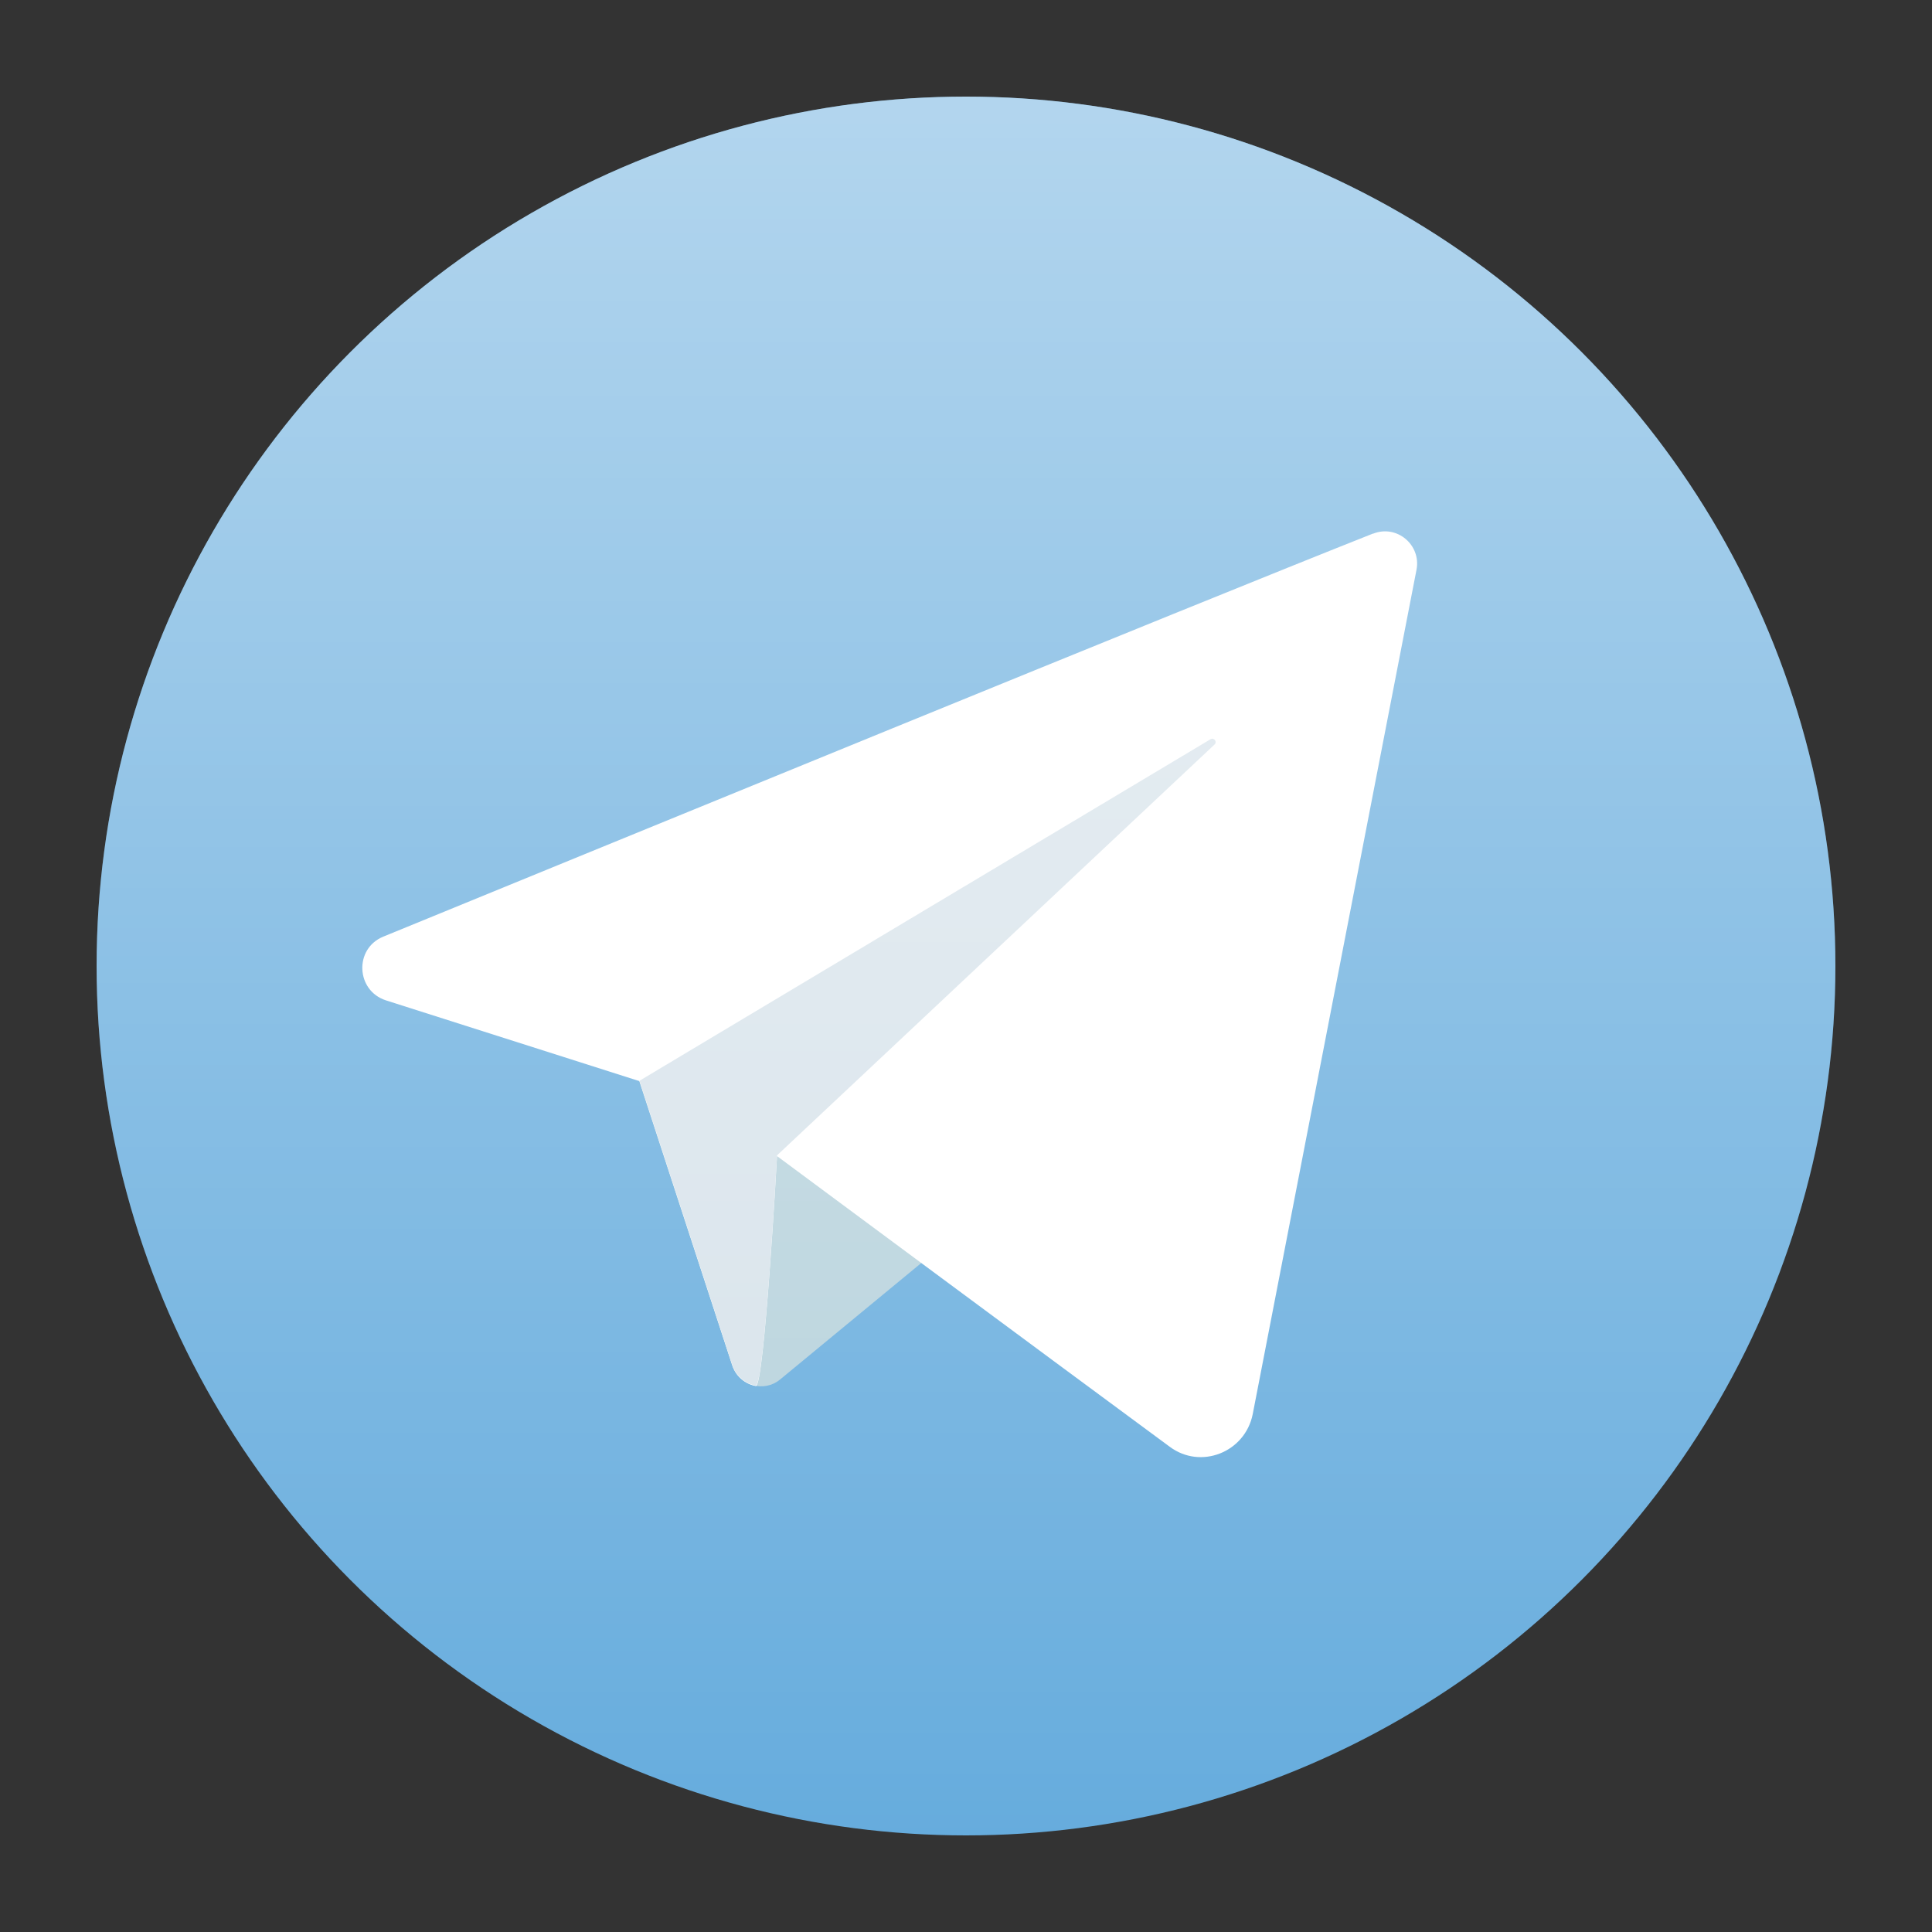 <?xml version="1.0" encoding="UTF-8"?> <svg xmlns="http://www.w3.org/2000/svg" xmlns:xlink="http://www.w3.org/1999/xlink" id="_Слой_1" data-name="Слой_1" version="1.1" viewBox="0 0 500 500"><rect x="0" y="0" width="500" height="500" fill="#333333" stroke="none"/><defs><style> .st0 { fill: #c7c9ce; } .st1 { fill: #e4e5e7; } .st2 { fill: #cbccd1; } .st3 { fill: #c8cacf; } .st4 { fill: #d6d6da; } .st5 { fill: #e2e3e5; } .st6 { fill: #66acdd; } .st7 { fill: #cecfd3; } .st8 { fill: #f6f6f6; } .st9 { fill: #b5d1db; } .st10 { fill: #eaebec; } .st11 { fill: #f2f2f3; } .st12 { fill: #f4f4f4; } .st13 { fill: #dddee0; } .st14 { fill: #dcdde0; } .st15 { fill: #e6e6e8; } .st16 { fill: #e1e1e4; } .st17 { fill: #eeefef; } .st18 { fill: #cdced2; } .st19 { fill: #cfd0d5; } .st20 { fill: #cccdd1; } .st21 { fill: #f0f0f1; } .st22 { fill: #e1e2e4; } .st23 { fill: #e3e4e6; } .st24 { fill: #d3d4d8; } .st25 { fill: #eff0f0; } .st26 { fill: #ececed; } .st27 { fill: #dedfe1; } .st28 { fill: #ebebec; } .st29 { fill: #e5e5e7; } .st30 { fill: #d7d8dc; } .st31 { fill: #e0e1e3; } .st32, .st33 { isolation: isolate; } .st33 { fill: url(#_Безымянный_градиент); opacity: .5; } .st34 { fill: #e0e0e3; } .st35 { fill: #d4d5d8; } .st36 { mix-blend-mode: multiply; } .st37 { fill: #ededee; } .st38 { fill: #dadbde; } .st39 { fill: #cacbd0; } .st40 { fill: #cfcfd4; } .st41 { fill: #e4e4e6; } .st42 { fill: #e6e7e9; } .st43 { fill: #dddde0; } .st44 { fill: #d4d5d9; } .st45 { fill: #dcdcdf; } .st46 { fill: #d5d5d9; } .st47 { fill: #fff; } .st48 { fill: #f1f1f2; } .st49 { fill: #c8c9ce; } .st50 { fill: #e2e2e5; } .st51 { fill: #d9dadd; } .st52 { fill: #d7d7db; } .st53 { fill: #d1d2d6; } .st54 { fill: #e9eaeb; } .st55 { fill: #d6d7da; } .st56 { fill: #b8b8b8; } .st57 { fill: #e7e8e9; } .st58 { fill: #d2d3d7; } .st59 { fill: #dfdfe2; } .st60 { fill: #e8e9ea; } .st61 { fill: #eeeeef; } .st62 { fill: #efeff0; } .st63 { fill: #f2f2f2; } .st64 { fill: #dbdbde; } .st65 { fill: #dadade; } .st66 { fill: #f5f5f5; } .st67 { fill: #e7e7e9; } .st68 { fill: #f3f3f4; } .st69 { fill: #dbdcdf; } .st70 { fill: #cdced3; } .st71 { fill: #d0d1d5; } .st72 { fill: #e3e3e5; } .st73 { fill: #d5d6da; } .st74 { fill: #f3f3f3; } .st75 { fill: #d8d9dc; } .st76 { fill: #c9cacf; } .st77 { fill: #dfe0e2; } .st78 { fill: #ebebed; } .st79 { fill: #d7d8db; } .st80 { fill: #d6e2ea; } .st81 { fill: #cfd0d4; } .st82 { fill: #e8e8ea; } .st83 { fill: #c7c8cd; } .st84 { fill: #e9e9eb; } .st85 { fill: #eaeaeb; } .st86 { fill: #cccdd2; } .st87 { fill: #dedee1; } </style><linearGradient id="_Безымянный_градиент" data-name="Безымянный градиент" x1="224.4" y1="630.6" x2="674.4" y2="630.6" gradientTransform="translate(-380.6 -199.4) rotate(90) scale(1 -1)" gradientUnits="userSpaceOnUse"><stop offset="0" stop-color="#fff"></stop><stop offset=".3" stop-color="#fff" stop-opacity=".7"></stop><stop offset="1" stop-color="#fff" stop-opacity="0"></stop></linearGradient></defs><g class="st32"><g id="OBJECTS"><g class="st36"><circle class="st8" cx="250" cy="272.2" r="113.1"></circle><circle class="st8" cx="250" cy="272" r="113.1"></circle><circle class="st66" cx="250" cy="271.8" r="113.1"></circle><circle class="st66" cx="250" cy="271.6" r="113.1"></circle><circle class="st12" cx="250" cy="271.3" r="113.1"></circle><circle class="st12" cx="250" cy="271.1" r="113.1"></circle><circle class="st68" cx="250" cy="270.9" r="113.1"></circle><circle class="st74" cx="250" cy="270.7" r="113.1"></circle><circle class="st11" cx="250" cy="270.5" r="113.1"></circle><circle class="st63" cx="250" cy="270.2" r="113.1"></circle><circle class="st48" cx="250" cy="270" r="113.1"></circle><circle class="st48" cx="250" cy="269.8" r="113.1"></circle><circle class="st21" cx="250" cy="269.6" r="113.1"></circle><circle class="st21" cx="250" cy="269.4" r="113.1"></circle><circle class="st25" cx="250" cy="269.1" r="113.1"></circle><circle class="st62" cx="250" cy="268.9" r="113.1"></circle><circle class="st17" cx="250" cy="268.7" r="113.1"></circle><circle class="st61" cx="250" cy="268.5" r="113.1"></circle><circle class="st61" cx="250" cy="268.2" r="113.1"></circle><circle class="st37" cx="250" cy="268" r="113.1"></circle><circle class="st37" cx="250" cy="267.8" r="113.1"></circle><circle class="st26" cx="250" cy="267.6" r="113.1"></circle><circle class="st26" cx="250" cy="267.4" r="113.1"></circle><circle class="st78" cx="250" cy="267.1" r="113.1"></circle><circle class="st28" cx="250" cy="266.9" r="113.1"></circle><circle class="st10" cx="250" cy="266.7" r="113.1"></circle><circle class="st85" cx="250" cy="266.5" r="113.1"></circle><circle class="st54" cx="250" cy="266.2" r="113.1"></circle><circle class="st84" cx="250" cy="266" r="113.1"></circle><circle class="st60" cx="250" cy="265.8" r="113.1"></circle><circle class="st82" cx="250" cy="265.6" r="113.1"></circle><circle class="st57" cx="250" cy="265.4" r="113.1"></circle><circle class="st67" cx="250" cy="265.1" r="113.1"></circle><circle class="st42" cx="250" cy="264.9" r="113.1"></circle><circle class="st15" cx="250" cy="264.7" r="113.1"></circle><circle class="st15" cx="250" cy="264.5" r="113.1"></circle><circle class="st29" cx="250" cy="264.2" r="113.1"></circle><circle class="st29" cx="250" cy="264" r="113.1"></circle><circle class="st1" cx="250" cy="263.8" r="113.1"></circle><circle class="st41" cx="250" cy="263.6" r="113.1"></circle><circle class="st23" cx="250" cy="263.4" r="113.1"></circle><circle class="st72" cx="250" cy="263.1" r="113.1"></circle><circle class="st5" cx="250" cy="262.9" r="113.1"></circle><circle class="st50" cx="250" cy="262.7" r="113.1"></circle><circle class="st22" cx="250" cy="262.5" r="113.1"></circle><circle class="st16" cx="250" cy="262.2" r="113.1"></circle><circle class="st31" cx="250" cy="262" r="113.1"></circle><circle class="st34" cx="250" cy="261.8" r="113.1"></circle><circle class="st77" cx="250" cy="261.6" r="113.1"></circle><circle class="st77" cx="250" cy="261.4" r="113.1"></circle><circle class="st59" cx="250" cy="261.1" r="113.1"></circle><circle class="st27" cx="250" cy="260.9" r="113.1"></circle><circle class="st87" cx="250" cy="260.7" r="113.1"></circle><circle class="st13" cx="250" cy="260.5" r="113.1"></circle><circle class="st43" cx="250" cy="260.2" r="113.1"></circle><circle class="st14" cx="250" cy="260" r="113.1"></circle><circle class="st45" cx="250" cy="259.8" r="113.1"></circle><circle class="st69" cx="250" cy="259.6" r="113.1"></circle><circle class="st64" cx="250" cy="259.4" r="113.1"></circle><circle class="st38" cx="250" cy="259.2" r="113.1"></circle><circle class="st65" cx="250" cy="258.9" r="113.1"></circle><circle class="st51" cx="250" cy="258.7" r="113.1"></circle><circle class="st51" cx="250" cy="258.5" r="113.1"></circle><circle class="st75" cx="250" cy="258.3" r="113.1"></circle><circle class="st75" cx="250" cy="258.1" r="113.1"></circle><circle class="st30" cx="250" cy="257.8" r="113.1"></circle><circle class="st79" cx="250" cy="257.6" r="113.1"></circle><circle class="st52" cx="250" cy="257.4" r="113.1"></circle><circle class="st55" cx="250" cy="257.2" r="113.1"></circle><circle class="st4" cx="250" cy="256.9" r="113.1"></circle><circle class="st73" cx="250" cy="256.7" r="113.1"></circle><circle class="st46" cx="250" cy="256.5" r="113.1"></circle><circle class="st44" cx="250" cy="256.3" r="113.1"></circle><circle class="st35" cx="250" cy="256.1" r="113.1"></circle><circle class="st24" cx="250" cy="255.8" r="113.1"></circle><circle class="st24" cx="250" cy="255.6" r="113.1"></circle><circle class="st58" cx="250" cy="255.4" r="113.1"></circle><circle class="st58" cx="250" cy="255.2" r="113.1"></circle><circle class="st53" cx="250" cy="255" r="113.1"></circle><circle class="st53" cx="250" cy="254.7" r="113.1"></circle><circle class="st71" cx="250" cy="254.5" r="113.1"></circle><circle class="st71" cx="250" cy="254.3" r="113.1"></circle><circle class="st19" cx="250" cy="254.1" r="113.1"></circle><circle class="st81" cx="250" cy="253.8" r="113.1"></circle><circle class="st40" cx="250" cy="253.6" r="113.1"></circle><circle class="st7" cx="250" cy="253.4" r="113.1"></circle><circle class="st7" cx="250" cy="253.2" r="113.1"></circle><circle class="st70" cx="250" cy="253" r="113.1"></circle><circle class="st18" cx="250" cy="252.7" r="113.1"></circle><circle class="st86" cx="250" cy="252.5" r="113.1"></circle><circle class="st20" cx="250" cy="252.3" r="113.1"></circle><circle class="st2" cx="250" cy="252.1" r="113.1"></circle><circle class="st2" cx="250" cy="251.9" r="113.1"></circle><circle class="st39" cx="250" cy="251.6" r="113.1"></circle><circle class="st39" cx="250" cy="251.4" r="113.1"></circle><circle class="st76" cx="250" cy="251.2" r="113.1"></circle><circle class="st76" cx="250" cy="251" r="113.1"></circle><circle class="st3" cx="250" cy="250.7" r="113.1"></circle><circle class="st49" cx="250" cy="250.5" r="113.1"></circle><circle class="st0" cx="250" cy="250.3" r="113.1"></circle><circle class="st83" cx="250" cy="250.1" r="113.1"></circle><circle class="st56" cx="250" cy="249.9" r="113.1"></circle></g><g><g><circle class="st6" cx="250" cy="250" r="225"></circle><g><path class="st9" d="M165.4,279.7l24.1,73.7c1.7,5.2,8.2,7.1,12.4,3.6l72-59.4s-76.5-29.8-76.5-28.2-32,10.3-32,10.3h0Z"></path><path class="st47" d="M355.3,138.1c-47,18.6-198.7,80.8-256.1,104.3-7.6,3.1-7.1,14,.7,16.5l65.6,20.9,24,73.5c1,3,3.4,4.9,6.1,5.4,2.2.4,5.5-59.5,5.5-59.5,0,0,68.9,51.1,101.6,75.2,8,6,19.5,1.5,21.5-8.4,9.7-50.2,34.1-175.7,42.4-218.6,1.2-6.4-5.1-11.7-11.2-9.3h0Z"></path><path class="st80" d="M195.6,358.5c2.2.4,5.5-59.5,5.5-59.5l113.2-106.3c.8-.7-.1-1.9-1-1.4l-147.8,88.4,24,73.5c1,3,3.4,4.9,6.1,5.4h0Z"></path></g></g><circle class="st33" cx="250" cy="250" r="225"></circle></g></g></g></svg> 